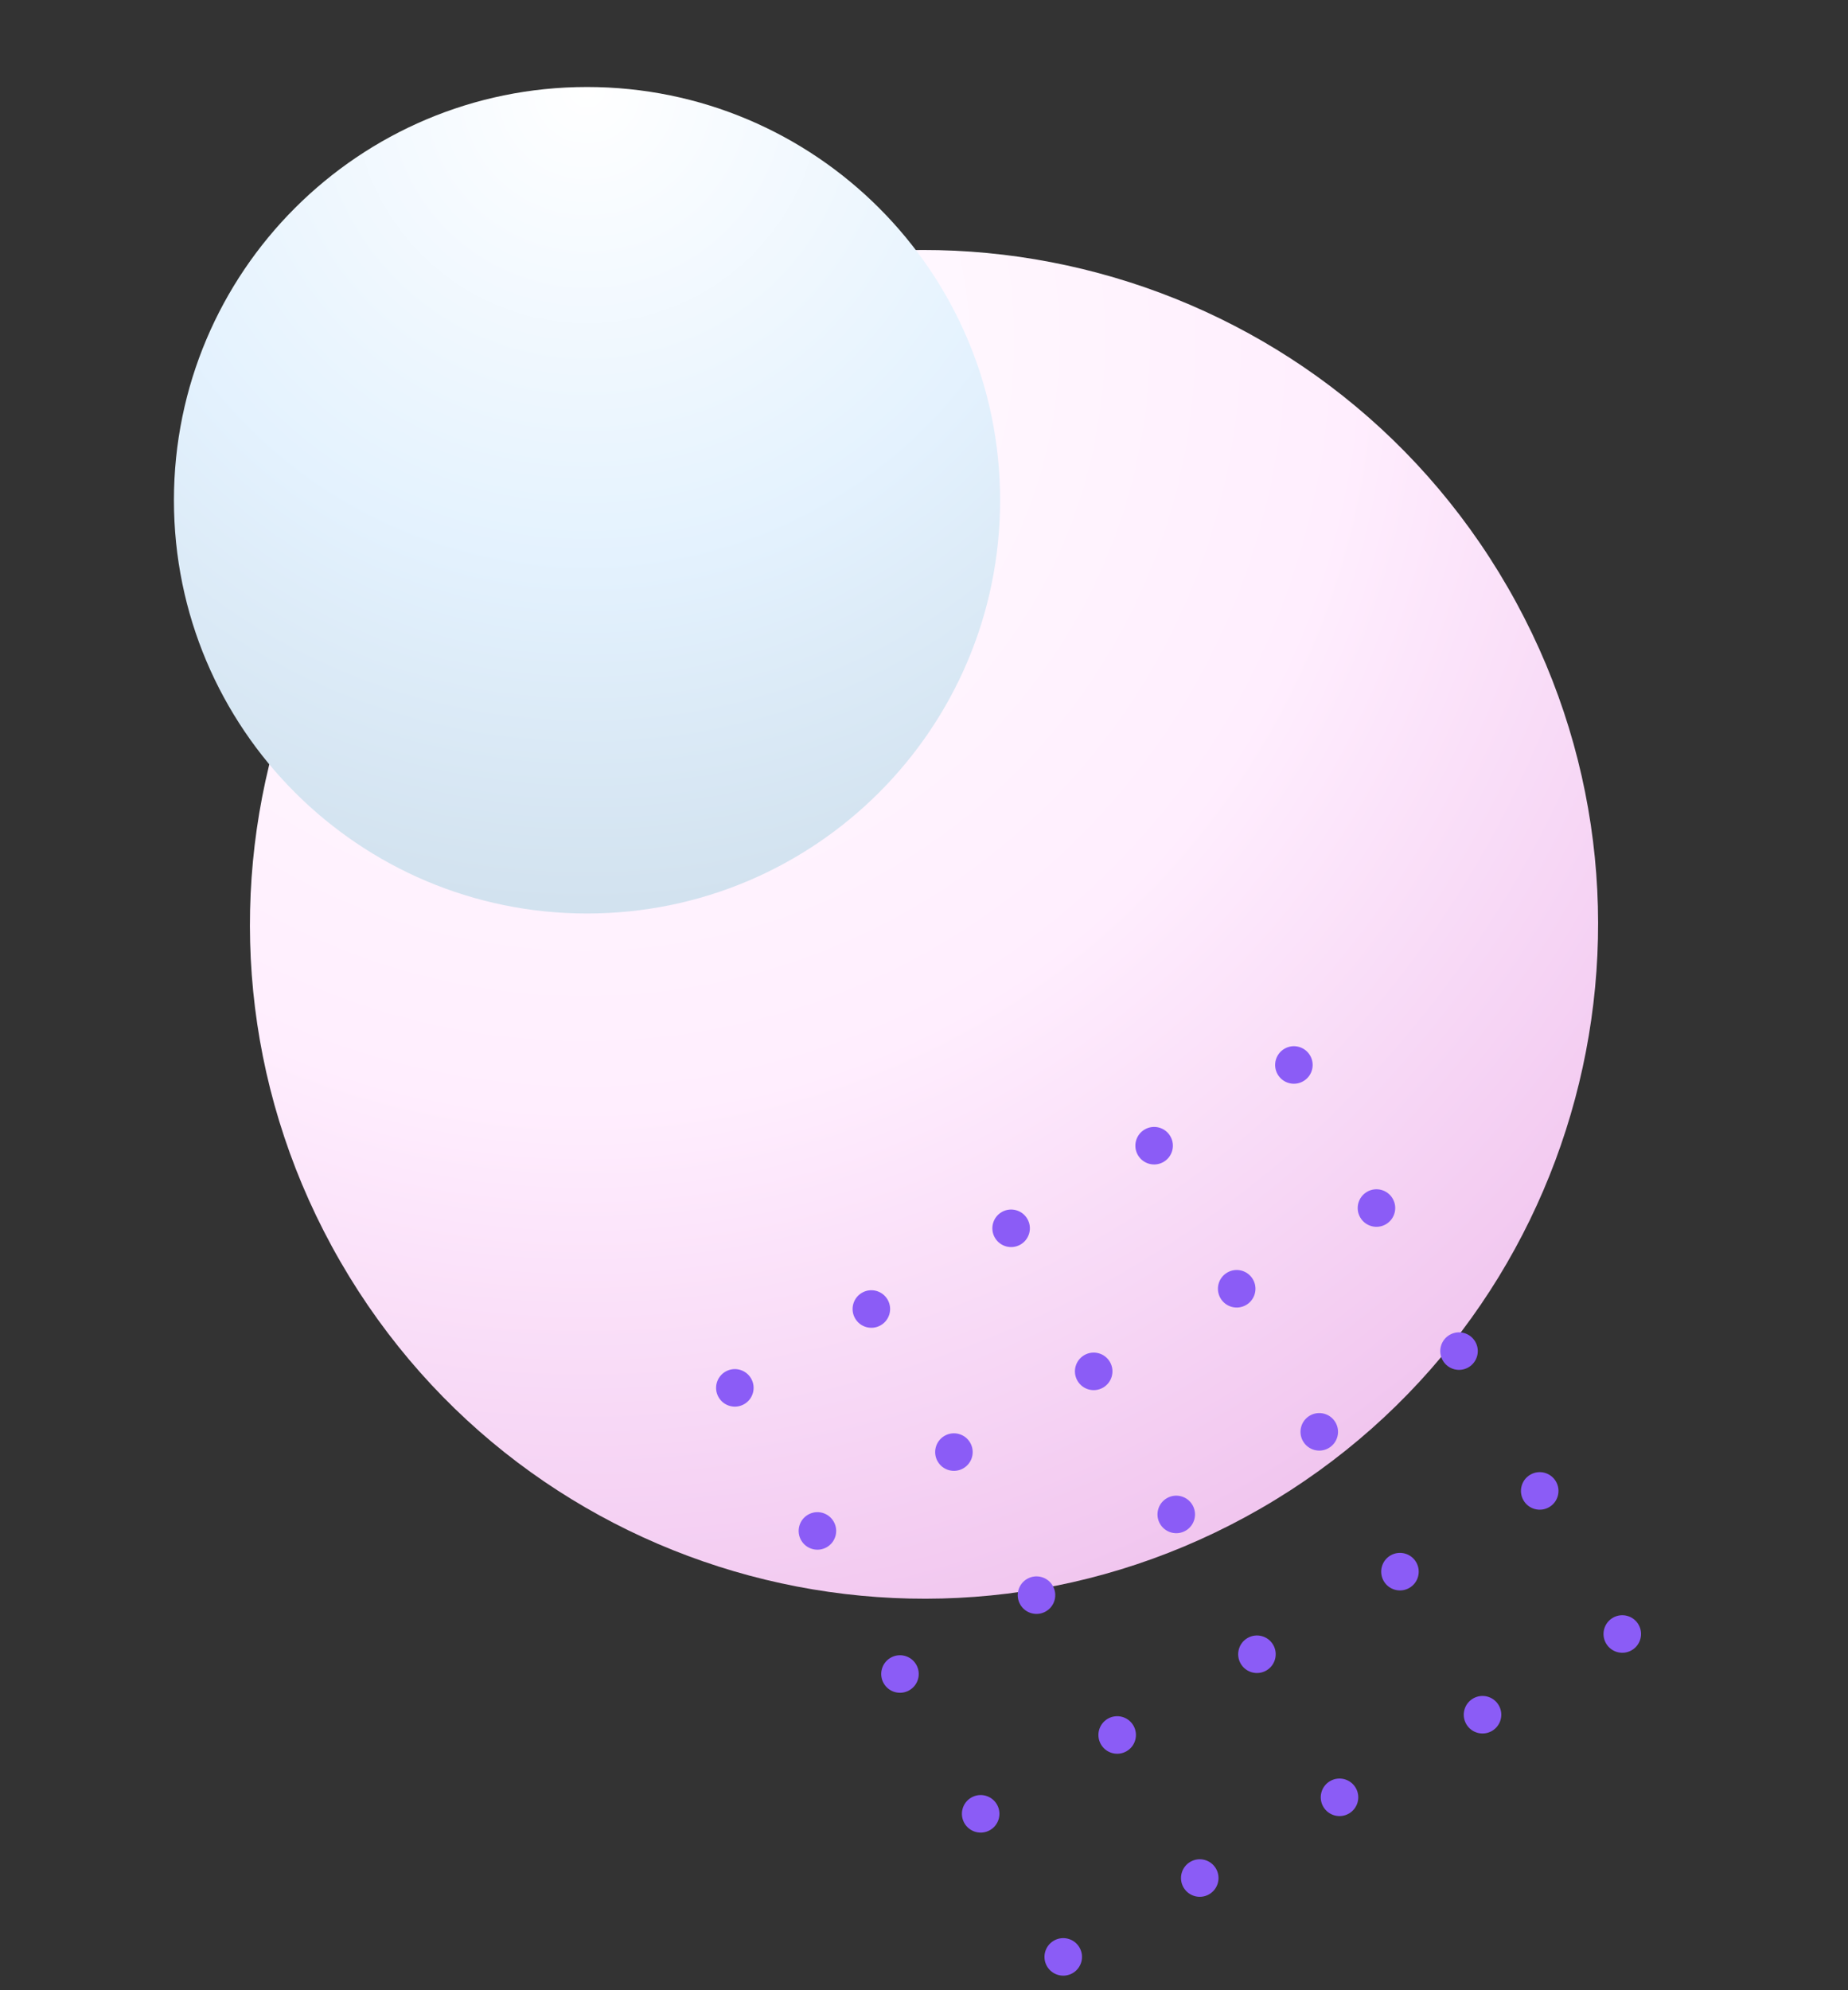  <svg
      width="170"
      height="183"
      viewBox="0 0 170 183"
      fill="none"
      xmlns="http://www.w3.org/2000/svg"
    >
      <rect x="0" y="0" width="170" height="183" fill="#333333" stroke="none"/>
      <path
        fill-rule="evenodd"
        clip-rule="evenodd"
        d="M116 138.694C145.662 121.568 155.815 83.655 138.694 54C121.572 24.345 83.662 14.181 54 31.307C24.352 48.424 14.185 86.345 31.306 116C48.428 145.655 86.352 155.811 116 138.694Z"
        fill="url(#paint0_radial_100_227)"
      />
      <path
        fill-rule="evenodd"
        clip-rule="evenodd"
        d="M54 84C74.992 84 92 66.987 92 46C92 25.013 74.992 8 54 8C33.018 8 16 25.013 16 46C16 66.987 33.018 84 54 84Z"
        fill="url(#paint1_radial_100_227)"
      />
      <circle
        cx="95.348"
        cy="146.68"
        r="1.726"
        transform="rotate(-120 95.348 146.68)"
        fill="#8B5CF6"
      />
      <circle
        cx="121.361"
        cy="131.663"
        r="1.726"
        transform="rotate(-120 121.361 131.663)"
        fill="#8B5CF6"
      />
      <circle
        cx="82.79"
        cy="153.931"
        r="1.726"
        transform="rotate(-120 82.79 153.931)"
        fill="#8B5CF6"
      />
      <circle
        cx="108.205"
        cy="139.258"
        r="1.726"
        transform="rotate(-120 108.205 139.258)"
        fill="#8B5CF6"
      />
      <circle
        cx="134.218"
        cy="124.239"
        r="1.726"
        transform="rotate(-120 134.218 124.239)"
        fill="#8B5CF6"
      />
      <circle
        cx="110.367"
        cy="172.693"
        r="1.726"
        transform="rotate(-120 110.367 172.693)"
        fill="#8B5CF6"
      />
      <circle
        cx="87.753"
        cy="133.525"
        r="1.726"
        transform="rotate(-120 87.753 133.525)"
        fill="#8B5CF6"
      />
      <circle
        cx="136.379"
        cy="157.675"
        r="1.726"
        transform="rotate(-120 136.379 157.675)"
        fill="#8B5CF6"
      />
      <circle
        cx="113.765"
        cy="118.507"
        r="1.726"
        transform="rotate(-120 113.765 118.507)"
        fill="#8B5CF6"
      />
      <circle
        cx="97.809"
        cy="179.944"
        r="1.726"
        transform="rotate(-120 97.809 179.944)"
        fill="#8B5CF6"
      />
      <circle
        cx="75.195"
        cy="140.775"
        r="1.726"
        transform="rotate(-120 75.195 140.775)"
        fill="#8B5CF6"
      />
      <circle
        cx="123.223"
        cy="165.27"
        r="1.726"
        transform="rotate(-120 123.223 165.27)"
        fill="#8B5CF6"
      />
      <circle
        cx="100.61"
        cy="126.102"
        r="1.726"
        transform="rotate(-120 100.61 126.102)"
        fill="#8B5CF6"
      />
      <circle
        cx="149.236"
        cy="150.252"
        r="1.726"
        transform="rotate(-120 149.236 150.252)"
        fill="#8B5CF6"
      />
      <circle
        cx="126.622"
        cy="111.084"
        r="1.726"
        transform="rotate(-120 126.622 111.084)"
        fill="#8B5CF6"
      />
      <circle
        cx="102.771"
        cy="159.538"
        r="1.726"
        transform="rotate(-120 102.771 159.538)"
        fill="#8B5CF6"
      />
      <circle
        cx="80.157"
        cy="120.369"
        r="1.726"
        transform="rotate(-120 80.157 120.369)"
        fill="#8B5CF6"
      />
      <circle
        cx="128.784"
        cy="144.52"
        r="1.726"
        transform="rotate(-120 128.784 144.52)"
        fill="#8B5CF6"
      />
      <circle
        cx="106.17"
        cy="105.351"
        r="1.726"
        transform="rotate(-120 106.17 105.351)"
        fill="#8B5CF6"
      />
      <circle
        cx="90.213"
        cy="166.788"
        r="1.726"
        transform="rotate(-120 90.213 166.788)"
        fill="#8B5CF6"
      />
      <circle
        cx="67.6"
        cy="127.62"
        r="1.726"
        transform="rotate(-120 67.6 127.62)"
        fill="#8B5CF6"
      />
      <circle
        cx="115.628"
        cy="152.115"
        r="1.726"
        transform="rotate(-120 115.628 152.115)"
        fill="#8B5CF6"
      />
      <circle
        cx="93.014"
        cy="112.947"
        r="1.726"
        transform="rotate(-120 93.014 112.947)"
        fill="#8B5CF6"
      />
      <circle
        cx="141.641"
        cy="137.096"
        r="1.726"
        transform="rotate(-120 141.641 137.096)"
        fill="#8B5CF6"
      />
      <circle
        cx="119.027"
        cy="97.928"
        r="1.726"
        transform="rotate(-120 119.027 97.928)"
        fill="#8B5CF6"
      />
      <defs>
        <radialGradient
          id="paint0_radial_100_227"
          cx="0"
          cy="0"
          r="1"
          gradientUnits="userSpaceOnUse"
          gradientTransform="translate(54 31.307) rotate(60) scale(124)"
        >
          <stop stop-color="white" />
          <stop offset="0.569" stop-color="#FFEEFE" />
          <stop offset="0.993" stop-color="#F1C6EF" />
        </radialGradient>
        <radialGradient
          id="paint1_radial_100_227"
          cx="0"
          cy="0"
          r="1"
          gradientUnits="userSpaceOnUse"
          gradientTransform="translate(54 8) rotate(90) scale(76)"
        >
          <stop stop-color="white" />
          <stop offset="0.569" stop-color="#E4F2FE" />
          <stop offset="0.993" stop-color="#D2E2EF" />
        </radialGradient>
      </defs>
    </svg>